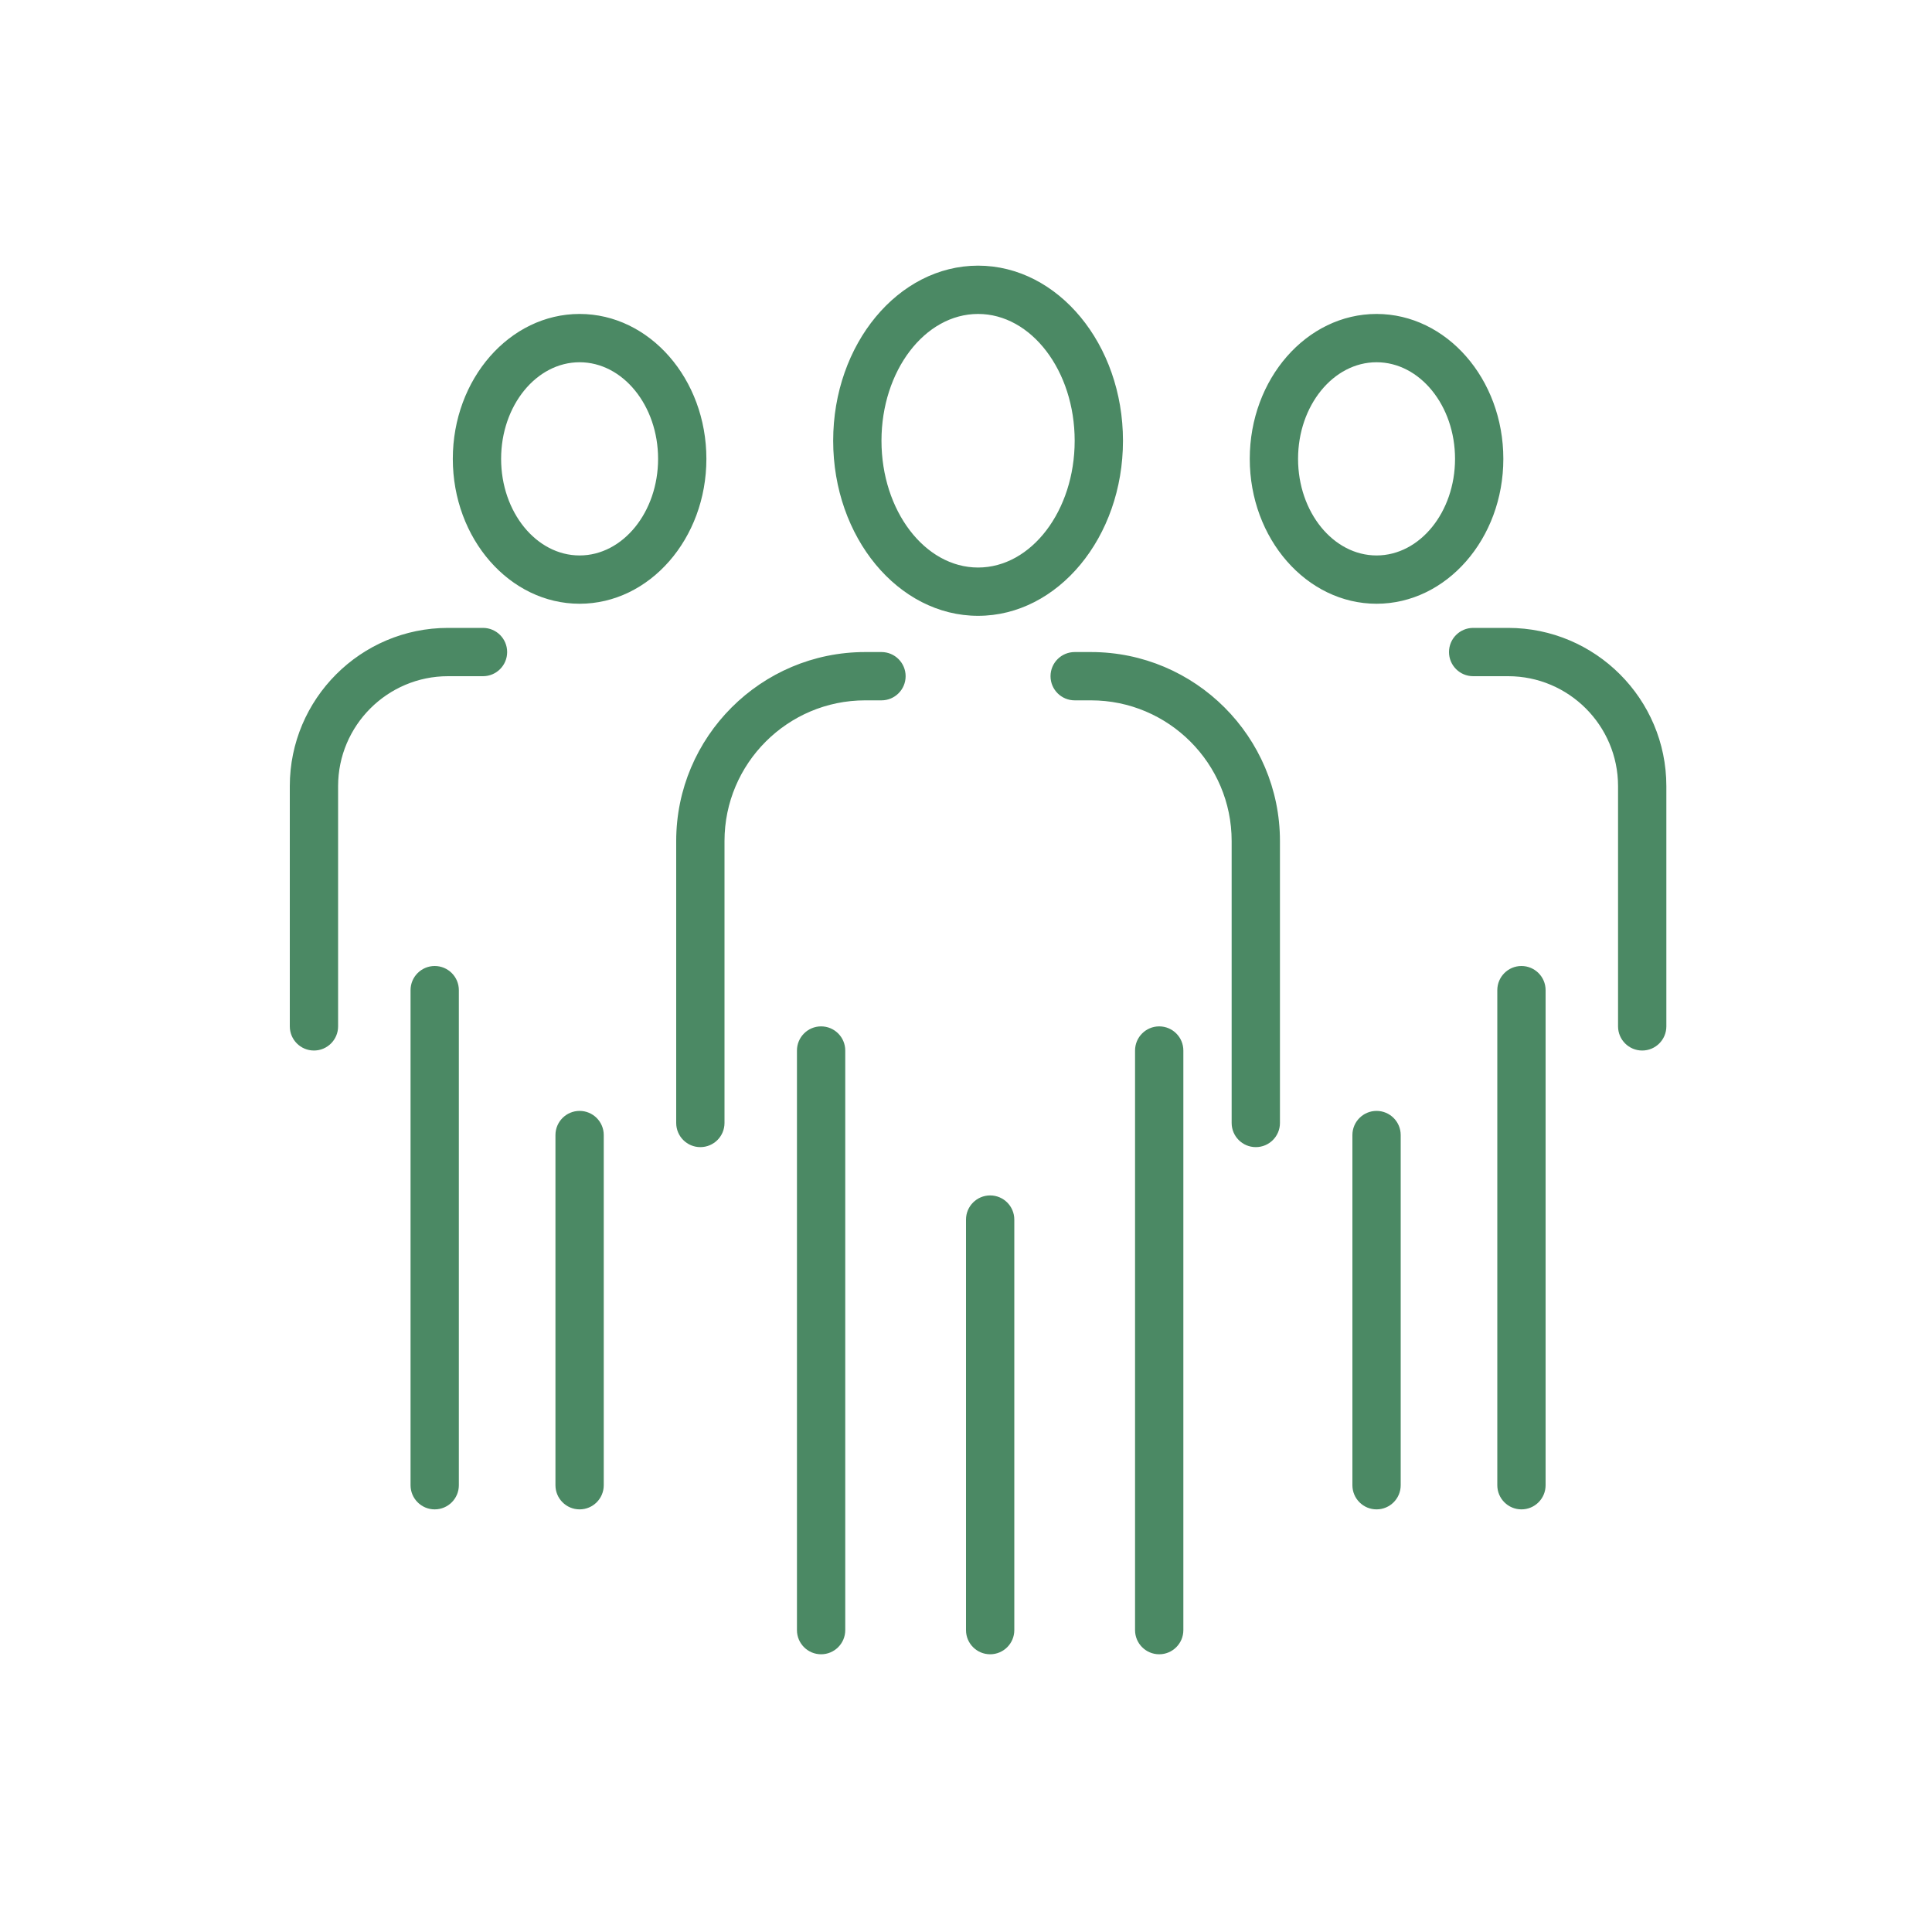 <?xml version="1.0" encoding="utf-8"?>
<svg xmlns="http://www.w3.org/2000/svg" height="80" viewBox="0 0 80 80" width="80">
  <path d="m53 34.825v11.675c0 .552-.448 1-1 1s-1-.448-1-1v-11.675c0-3.212-2.614-5.825-5.825-5.825h-.675c-.552 0-1-.448-1-1 0-.552.448-1 1-1h.675c4.314 0 7.825 3.51 7.825 7.825m16-2.273v9.948c0 .552-.448 1-1 1s-1-.448-1-1v-9.948c0-2.51-2.042-4.552-4.552-4.552h-1.448c-.552 0-1-.448-1-1 0-.552.448-1 1-1h1.448c3.612 0 6.552 2.939 6.552 6.552m-48-5.552c0 .552-.448 1-1 1h-1.448c-2.51 0-4.552 2.042-4.552 4.552v9.948c0 .552-.448 1-1 1s-1-.448-1-1v-9.948c0-3.612 2.939-6.552 6.552-6.552h1.448c.552 0 1 .448 1 1m16.5 1c0 .552-.448 1-1 1h-.675c-3.212 0-5.825 2.613-5.825 5.825v11.675c0 .552-.448 1-1 1s-1-.448-1-1v-11.675c0-4.315 3.51-7.825 7.825-7.825h.675c.552 0 1 .448 1 1m11.5 15.5v24c0 .552-.448 1-1 1s-1-.448-1-1v-24c0-.552.448-1 1-1s1 .448 1 1m15-2.5v20.5c0 .552-.448 1-1 1s-1-.448-1-1v-20.5c0-.552.448-1 1-1s1 .448 1 1m-45 0v20.5c0 .552-.448 1-1 1s-1-.448-1-1v-20.5c0-.552.448-1 1-1s1 .448 1 1m39 6v14.5c0 .552-.448 1-1 1s-1-.448-1-1v-14.5c0-.552.448-1 1-1s1 .448 1 1m-33 0v14.5c0 .552-.448 1-1 1s-1-.448-1-1v-14.5c0-.552.448-1 1-1s1 .448 1 1m10-3.5v24c0 .552-.448 1-1 1s-1-.448-1-1v-24c0-.552.448-1 1-1s1 .448 1 1m7 7v17c0 .552-.448 1-1 1s-1-.448-1-1v-17c0-.552.448-1 1-1s1 .448 1 1m11.75-31.5c0-2.206 1.458-4 3.25-4s3.25 1.794 3.25 4c0 2.205-1.458 4-3.25 4s-3.25-1.794-3.25-4m8.5 0c0-3.309-2.355-6-5.25-6s-5.25 2.691-5.25 6c0 3.308 2.355 6 5.25 6s5.25-2.692 5.25-6m-38.25 4c-1.792 0-3.25-1.794-3.25-4 0-2.206 1.458-4 3.25-4s3.25 1.794 3.25 4c0 2.205-1.458 4-3.25 4m0-10c-2.895 0-5.25 2.691-5.25 6 0 3.308 2.355 6 5.25 6s5.25-2.692 5.25-6c0-3.309-2.355-6-5.25-6m16.5 0c2.205 0 4 2.355 4 5.25s-1.794 5.25-4 5.25-4-2.355-4-5.25 1.794-5.25 4-5.25m0 12.5c3.308 0 6-3.252 6-7.25 0-3.998-2.692-7.25-6-7.25s-6 3.252-6 7.25c0 3.998 2.692 7.25 6 7.25" fill="#4b8964" fill-rule="evenodd"/>
</svg>